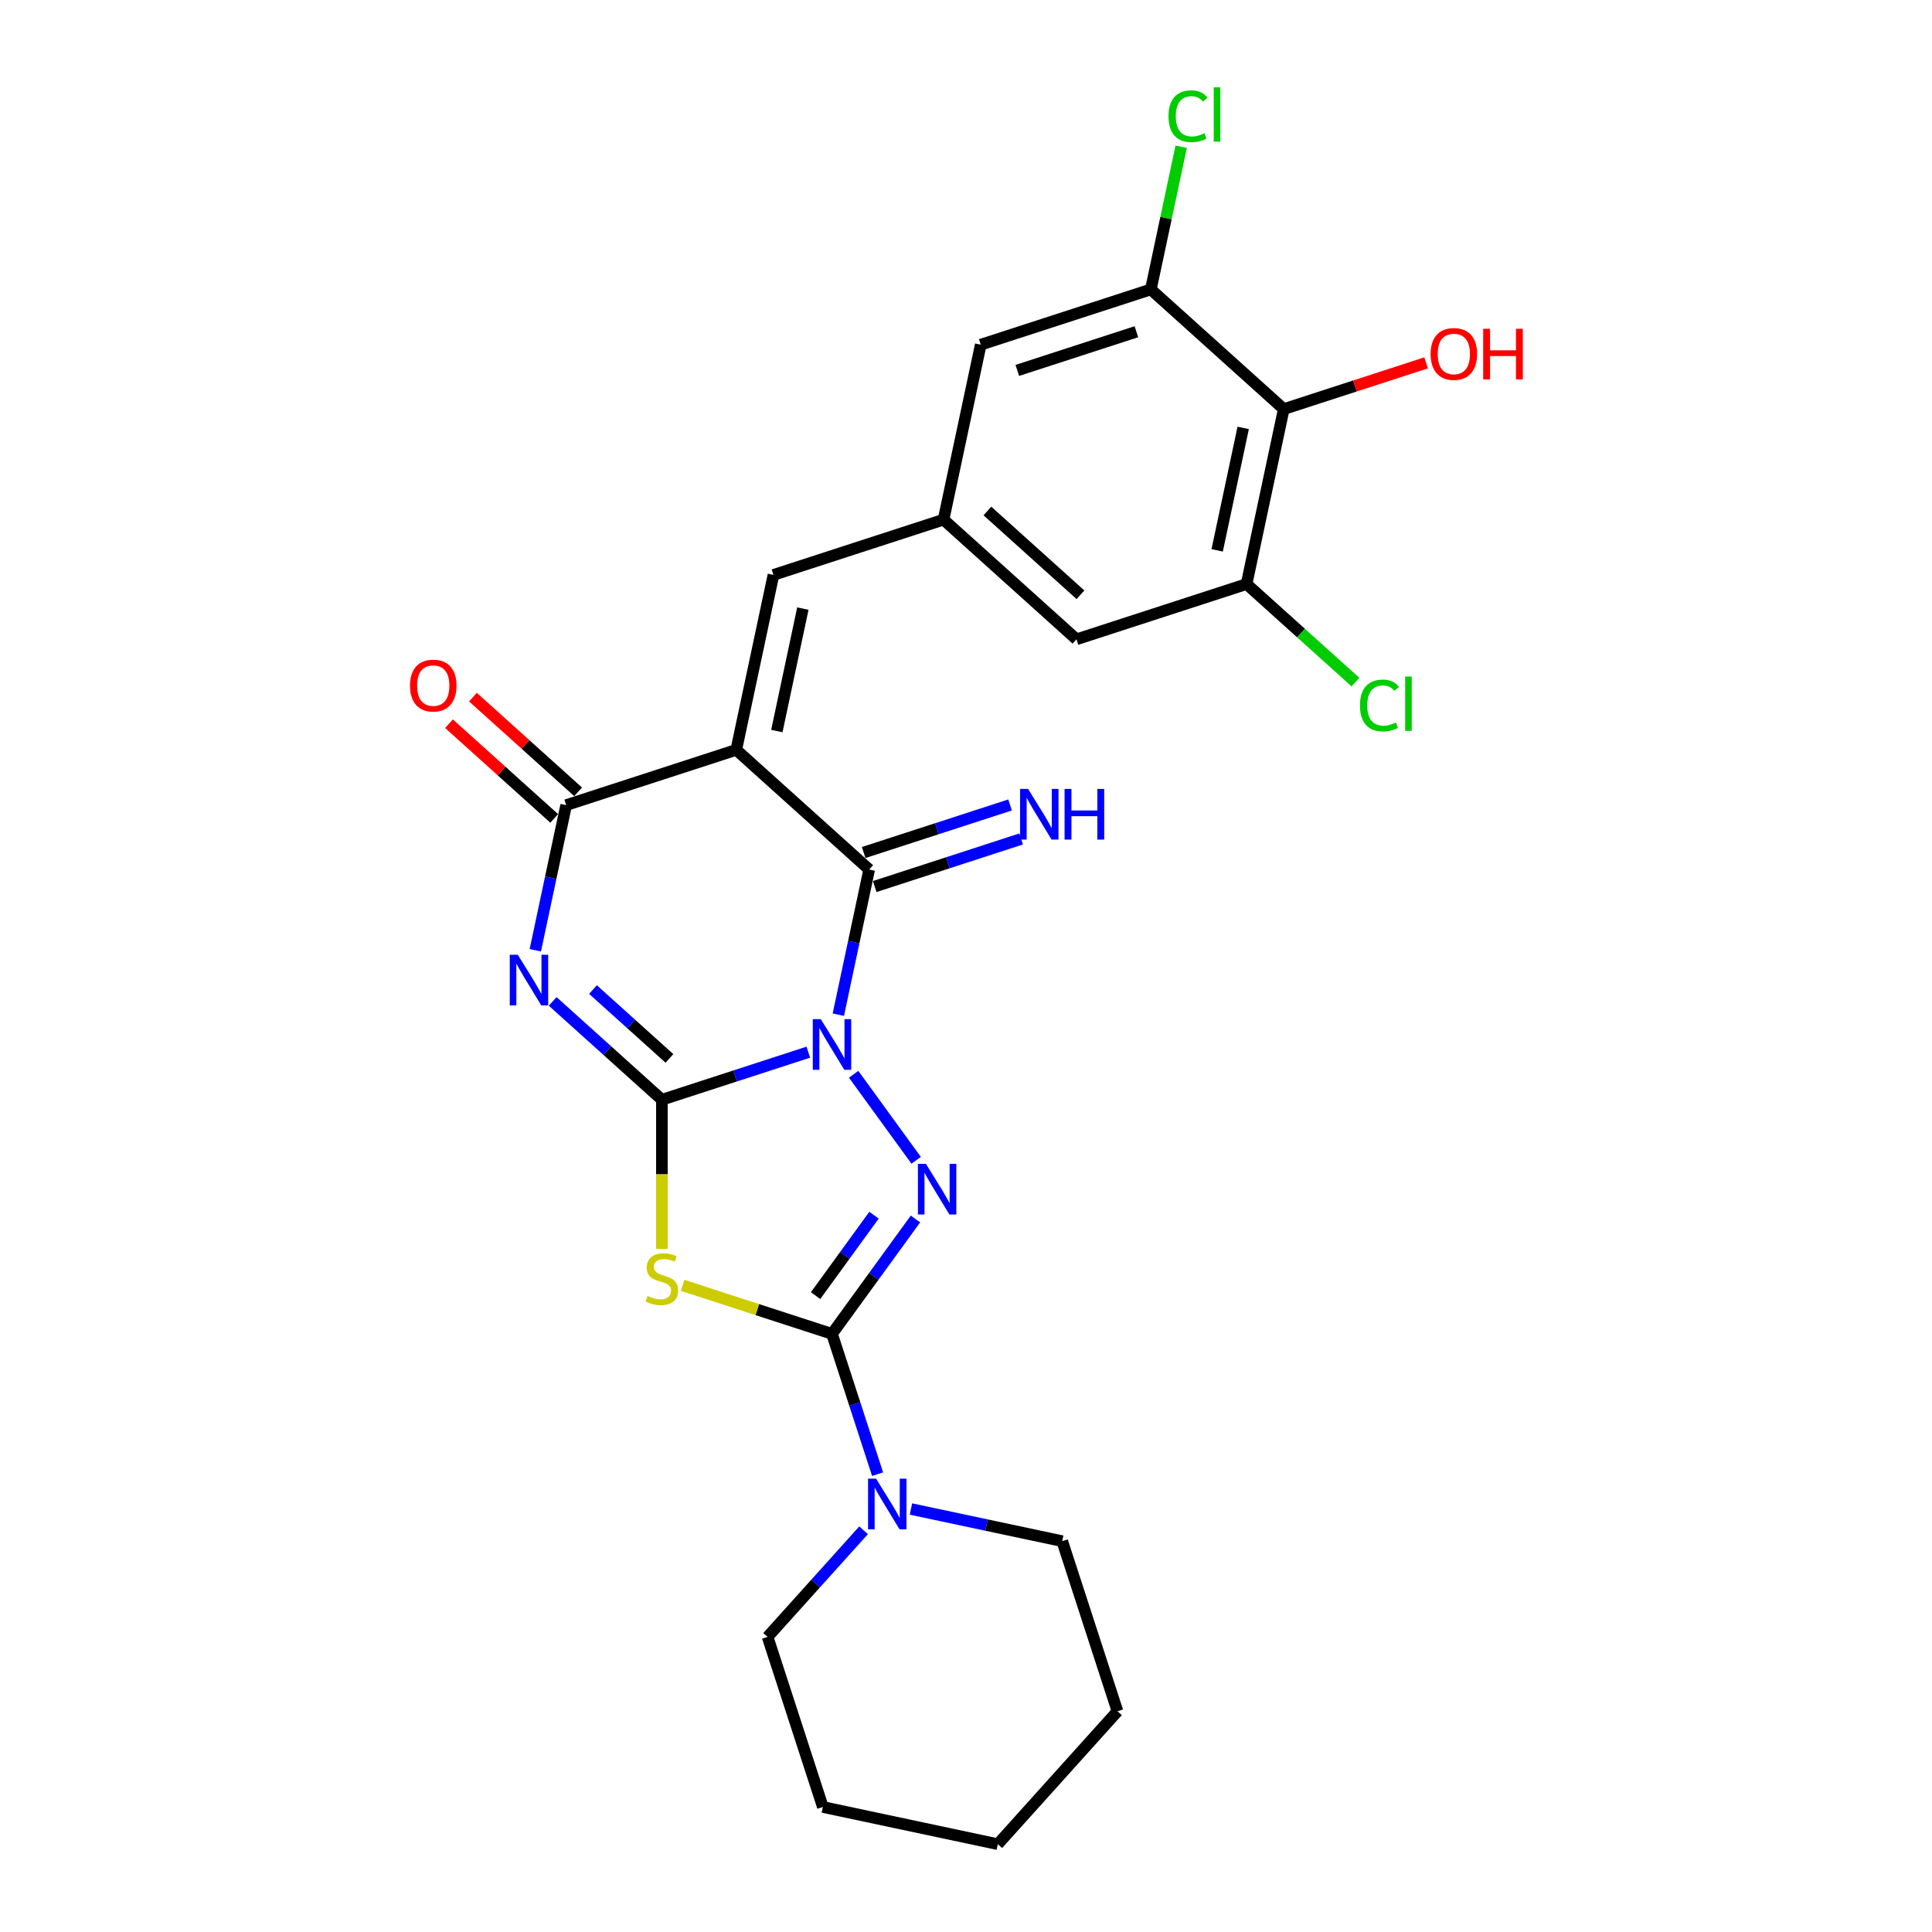 <?xml version='1.0' encoding='iso-8859-1'?>
<svg version='1.1' baseProfile='full'
              xmlns='http://www.w3.org/2000/svg'
                      xmlns:rdkit='http://www.rdkit.org/xml'
                      xmlns:xlink='http://www.w3.org/1999/xlink'
                  xml:space='preserve'
width='1000px' height='1000px' viewBox='0 0 1000 1000'>
<!-- END OF HEADER -->
<rect style='opacity:1.0;fill:#FFFFFF;stroke:none' width='1000' height='1000' x='0' y='0'> </rect>
<path class='bond-0' d='M 418.385,544.604 L 380.491,556.916' style='fill:none;fill-rule:evenodd;stroke:#0000FF;stroke-width:6px;stroke-linecap:butt;stroke-linejoin:miter;stroke-opacity:1' />
<path class='bond-0' d='M 380.491,556.916 L 342.597,569.229' style='fill:none;fill-rule:evenodd;stroke:#000000;stroke-width:6px;stroke-linecap:butt;stroke-linejoin:miter;stroke-opacity:1' />
<path class='bond-3' d='M 441.847,556.045 L 474.197,600.57' style='fill:none;fill-rule:evenodd;stroke:#0000FF;stroke-width:6px;stroke-linecap:butt;stroke-linejoin:miter;stroke-opacity:1' />
<path class='bond-5' d='M 433.92,525.198 L 441.905,487.634' style='fill:none;fill-rule:evenodd;stroke:#0000FF;stroke-width:6px;stroke-linecap:butt;stroke-linejoin:miter;stroke-opacity:1' />
<path class='bond-5' d='M 441.905,487.634 L 449.889,450.069' style='fill:none;fill-rule:evenodd;stroke:#000000;stroke-width:6px;stroke-linecap:butt;stroke-linejoin:miter;stroke-opacity:1' />
<path class='bond-1' d='M 342.597,569.229 L 314.327,543.774' style='fill:none;fill-rule:evenodd;stroke:#000000;stroke-width:6px;stroke-linecap:butt;stroke-linejoin:miter;stroke-opacity:1' />
<path class='bond-1' d='M 314.327,543.774 L 286.057,518.32' style='fill:none;fill-rule:evenodd;stroke:#0000FF;stroke-width:6px;stroke-linecap:butt;stroke-linejoin:miter;stroke-opacity:1' />
<path class='bond-1' d='M 346.505,547.833 L 326.716,530.015' style='fill:none;fill-rule:evenodd;stroke:#000000;stroke-width:6px;stroke-linecap:butt;stroke-linejoin:miter;stroke-opacity:1' />
<path class='bond-1' d='M 326.716,530.015 L 306.927,512.197' style='fill:none;fill-rule:evenodd;stroke:#0000FF;stroke-width:6px;stroke-linecap:butt;stroke-linejoin:miter;stroke-opacity:1' />
<path class='bond-6' d='M 342.597,569.229 L 342.597,607.824' style='fill:none;fill-rule:evenodd;stroke:#000000;stroke-width:6px;stroke-linecap:butt;stroke-linejoin:miter;stroke-opacity:1' />
<path class='bond-6' d='M 342.597,607.824 L 342.597,646.418' style='fill:none;fill-rule:evenodd;stroke:#CCCC00;stroke-width:6px;stroke-linecap:butt;stroke-linejoin:miter;stroke-opacity:1' />
<path class='bond-27' d='M 277.079,491.861 L 285.063,454.296' style='fill:none;fill-rule:evenodd;stroke:#0000FF;stroke-width:6px;stroke-linecap:butt;stroke-linejoin:miter;stroke-opacity:1' />
<path class='bond-27' d='M 285.063,454.296 L 293.048,416.731' style='fill:none;fill-rule:evenodd;stroke:#000000;stroke-width:6px;stroke-linecap:butt;stroke-linejoin:miter;stroke-opacity:1' />
<path class='bond-2' d='M 381.092,388.124 L 449.889,450.069' style='fill:none;fill-rule:evenodd;stroke:#000000;stroke-width:6px;stroke-linecap:butt;stroke-linejoin:miter;stroke-opacity:1' />
<path class='bond-7' d='M 381.092,388.124 L 293.048,416.731' style='fill:none;fill-rule:evenodd;stroke:#000000;stroke-width:6px;stroke-linecap:butt;stroke-linejoin:miter;stroke-opacity:1' />
<path class='bond-8' d='M 381.092,388.124 L 400.34,297.571' style='fill:none;fill-rule:evenodd;stroke:#000000;stroke-width:6px;stroke-linecap:butt;stroke-linejoin:miter;stroke-opacity:1' />
<path class='bond-8' d='M 402.09,378.39 L 415.563,315.004' style='fill:none;fill-rule:evenodd;stroke:#000000;stroke-width:6px;stroke-linecap:butt;stroke-linejoin:miter;stroke-opacity:1' />
<path class='bond-4' d='M 473.851,630.94 L 452.246,660.676' style='fill:none;fill-rule:evenodd;stroke:#0000FF;stroke-width:6px;stroke-linecap:butt;stroke-linejoin:miter;stroke-opacity:1' />
<path class='bond-4' d='M 452.246,660.676 L 430.642,690.412' style='fill:none;fill-rule:evenodd;stroke:#000000;stroke-width:6px;stroke-linecap:butt;stroke-linejoin:miter;stroke-opacity:1' />
<path class='bond-4' d='M 452.39,628.978 L 437.267,649.793' style='fill:none;fill-rule:evenodd;stroke:#0000FF;stroke-width:6px;stroke-linecap:butt;stroke-linejoin:miter;stroke-opacity:1' />
<path class='bond-4' d='M 437.267,649.793 L 422.144,670.608' style='fill:none;fill-rule:evenodd;stroke:#000000;stroke-width:6px;stroke-linecap:butt;stroke-linejoin:miter;stroke-opacity:1' />
<path class='bond-9' d='M 430.642,690.412 L 442.44,726.723' style='fill:none;fill-rule:evenodd;stroke:#000000;stroke-width:6px;stroke-linecap:butt;stroke-linejoin:miter;stroke-opacity:1' />
<path class='bond-9' d='M 442.44,726.723 L 454.238,763.033' style='fill:none;fill-rule:evenodd;stroke:#0000FF;stroke-width:6px;stroke-linecap:butt;stroke-linejoin:miter;stroke-opacity:1' />
<path class='bond-26' d='M 430.642,690.412 L 391.98,677.85' style='fill:none;fill-rule:evenodd;stroke:#000000;stroke-width:6px;stroke-linecap:butt;stroke-linejoin:miter;stroke-opacity:1' />
<path class='bond-26' d='M 391.98,677.85 L 353.318,665.288' style='fill:none;fill-rule:evenodd;stroke:#CCCC00;stroke-width:6px;stroke-linecap:butt;stroke-linejoin:miter;stroke-opacity:1' />
<path class='bond-14' d='M 452.75,458.873 L 490.644,446.561' style='fill:none;fill-rule:evenodd;stroke:#000000;stroke-width:6px;stroke-linecap:butt;stroke-linejoin:miter;stroke-opacity:1' />
<path class='bond-14' d='M 490.644,446.561 L 528.538,434.249' style='fill:none;fill-rule:evenodd;stroke:#0000FF;stroke-width:6px;stroke-linecap:butt;stroke-linejoin:miter;stroke-opacity:1' />
<path class='bond-14' d='M 447.029,441.264 L 484.922,428.952' style='fill:none;fill-rule:evenodd;stroke:#000000;stroke-width:6px;stroke-linecap:butt;stroke-linejoin:miter;stroke-opacity:1' />
<path class='bond-14' d='M 484.922,428.952 L 522.816,416.64' style='fill:none;fill-rule:evenodd;stroke:#0000FF;stroke-width:6px;stroke-linecap:butt;stroke-linejoin:miter;stroke-opacity:1' />
<path class='bond-17' d='M 299.242,409.852 L 272.018,385.339' style='fill:none;fill-rule:evenodd;stroke:#000000;stroke-width:6px;stroke-linecap:butt;stroke-linejoin:miter;stroke-opacity:1' />
<path class='bond-17' d='M 272.018,385.339 L 244.795,360.826' style='fill:none;fill-rule:evenodd;stroke:#FF0000;stroke-width:6px;stroke-linecap:butt;stroke-linejoin:miter;stroke-opacity:1' />
<path class='bond-17' d='M 286.853,423.611 L 259.629,399.098' style='fill:none;fill-rule:evenodd;stroke:#000000;stroke-width:6px;stroke-linecap:butt;stroke-linejoin:miter;stroke-opacity:1' />
<path class='bond-17' d='M 259.629,399.098 L 232.405,374.586' style='fill:none;fill-rule:evenodd;stroke:#FF0000;stroke-width:6px;stroke-linecap:butt;stroke-linejoin:miter;stroke-opacity:1' />
<path class='bond-13' d='M 400.34,297.571 L 488.384,268.964' style='fill:none;fill-rule:evenodd;stroke:#000000;stroke-width:6px;stroke-linecap:butt;stroke-linejoin:miter;stroke-opacity:1' />
<path class='bond-21' d='M 446.992,792.069 L 422.148,819.661' style='fill:none;fill-rule:evenodd;stroke:#0000FF;stroke-width:6px;stroke-linecap:butt;stroke-linejoin:miter;stroke-opacity:1' />
<path class='bond-21' d='M 422.148,819.661 L 397.304,847.253' style='fill:none;fill-rule:evenodd;stroke:#000000;stroke-width:6px;stroke-linecap:butt;stroke-linejoin:miter;stroke-opacity:1' />
<path class='bond-22' d='M 471.506,781.062 L 510.654,789.383' style='fill:none;fill-rule:evenodd;stroke:#0000FF;stroke-width:6px;stroke-linecap:butt;stroke-linejoin:miter;stroke-opacity:1' />
<path class='bond-22' d='M 510.654,789.383 L 549.802,797.704' style='fill:none;fill-rule:evenodd;stroke:#000000;stroke-width:6px;stroke-linecap:butt;stroke-linejoin:miter;stroke-opacity:1' />
<path class='bond-10' d='M 664.474,211.749 L 645.226,302.302' style='fill:none;fill-rule:evenodd;stroke:#000000;stroke-width:6px;stroke-linecap:butt;stroke-linejoin:miter;stroke-opacity:1' />
<path class='bond-10' d='M 643.476,221.482 L 630.003,284.869' style='fill:none;fill-rule:evenodd;stroke:#000000;stroke-width:6px;stroke-linecap:butt;stroke-linejoin:miter;stroke-opacity:1' />
<path class='bond-20' d='M 664.474,211.749 L 701.321,199.777' style='fill:none;fill-rule:evenodd;stroke:#000000;stroke-width:6px;stroke-linecap:butt;stroke-linejoin:miter;stroke-opacity:1' />
<path class='bond-20' d='M 701.321,199.777 L 738.169,187.804' style='fill:none;fill-rule:evenodd;stroke:#FF0000;stroke-width:6px;stroke-linecap:butt;stroke-linejoin:miter;stroke-opacity:1' />
<path class='bond-28' d='M 664.474,211.749 L 595.677,149.804' style='fill:none;fill-rule:evenodd;stroke:#000000;stroke-width:6px;stroke-linecap:butt;stroke-linejoin:miter;stroke-opacity:1' />
<path class='bond-11' d='M 595.677,149.804 L 507.632,178.411' style='fill:none;fill-rule:evenodd;stroke:#000000;stroke-width:6px;stroke-linecap:butt;stroke-linejoin:miter;stroke-opacity:1' />
<path class='bond-11' d='M 588.191,171.704 L 526.56,191.729' style='fill:none;fill-rule:evenodd;stroke:#000000;stroke-width:6px;stroke-linecap:butt;stroke-linejoin:miter;stroke-opacity:1' />
<path class='bond-18' d='M 595.677,149.804 L 603.525,112.878' style='fill:none;fill-rule:evenodd;stroke:#000000;stroke-width:6px;stroke-linecap:butt;stroke-linejoin:miter;stroke-opacity:1' />
<path class='bond-18' d='M 603.525,112.878 L 611.374,75.952' style='fill:none;fill-rule:evenodd;stroke:#00CC00;stroke-width:6px;stroke-linecap:butt;stroke-linejoin:miter;stroke-opacity:1' />
<path class='bond-12' d='M 645.226,302.302 L 557.181,330.909' style='fill:none;fill-rule:evenodd;stroke:#000000;stroke-width:6px;stroke-linecap:butt;stroke-linejoin:miter;stroke-opacity:1' />
<path class='bond-19' d='M 645.226,302.302 L 673.413,327.681' style='fill:none;fill-rule:evenodd;stroke:#000000;stroke-width:6px;stroke-linecap:butt;stroke-linejoin:miter;stroke-opacity:1' />
<path class='bond-19' d='M 673.413,327.681 L 701.599,353.06' style='fill:none;fill-rule:evenodd;stroke:#00CC00;stroke-width:6px;stroke-linecap:butt;stroke-linejoin:miter;stroke-opacity:1' />
<path class='bond-15' d='M 488.384,268.964 L 507.632,178.411' style='fill:none;fill-rule:evenodd;stroke:#000000;stroke-width:6px;stroke-linecap:butt;stroke-linejoin:miter;stroke-opacity:1' />
<path class='bond-16' d='M 488.384,268.964 L 557.181,330.909' style='fill:none;fill-rule:evenodd;stroke:#000000;stroke-width:6px;stroke-linecap:butt;stroke-linejoin:miter;stroke-opacity:1' />
<path class='bond-16' d='M 511.093,264.496 L 559.251,307.858' style='fill:none;fill-rule:evenodd;stroke:#000000;stroke-width:6px;stroke-linecap:butt;stroke-linejoin:miter;stroke-opacity:1' />
<path class='bond-24' d='M 397.304,847.253 L 425.912,935.298' style='fill:none;fill-rule:evenodd;stroke:#000000;stroke-width:6px;stroke-linecap:butt;stroke-linejoin:miter;stroke-opacity:1' />
<path class='bond-23' d='M 549.802,797.704 L 578.409,885.748' style='fill:none;fill-rule:evenodd;stroke:#000000;stroke-width:6px;stroke-linecap:butt;stroke-linejoin:miter;stroke-opacity:1' />
<path class='bond-25' d='M 578.409,885.748 L 516.464,954.545' style='fill:none;fill-rule:evenodd;stroke:#000000;stroke-width:6px;stroke-linecap:butt;stroke-linejoin:miter;stroke-opacity:1' />
<path class='bond-29' d='M 425.912,935.298 L 516.464,954.545' style='fill:none;fill-rule:evenodd;stroke:#000000;stroke-width:6px;stroke-linecap:butt;stroke-linejoin:miter;stroke-opacity:1' />
<path  class='atom-0' d='M 424.847 527.513
L 433.438 541.399
Q 434.289 542.769, 435.659 545.25
Q 437.03 547.731, 437.104 547.879
L 437.104 527.513
L 440.584 527.513
L 440.584 553.73
L 436.993 553.73
L 427.772 538.548
Q 426.698 536.77, 425.55 534.734
Q 424.439 532.697, 424.106 532.067
L 424.106 553.73
L 420.699 553.73
L 420.699 527.513
L 424.847 527.513
' fill='#0000FF'/>
<path  class='atom-2' d='M 268.005 494.175
L 276.596 508.061
Q 277.448 509.431, 278.818 511.913
Q 280.188 514.394, 280.262 514.542
L 280.262 494.175
L 283.743 494.175
L 283.743 520.392
L 280.151 520.392
L 270.93 505.21
Q 269.857 503.433, 268.709 501.396
Q 267.598 499.359, 267.264 498.73
L 267.264 520.392
L 263.858 520.392
L 263.858 494.175
L 268.005 494.175
' fill='#0000FF'/>
<path  class='atom-4' d='M 479.261 602.408
L 487.852 616.294
Q 488.704 617.664, 490.074 620.145
Q 491.444 622.626, 491.518 622.775
L 491.518 602.408
L 494.999 602.408
L 494.999 628.625
L 491.407 628.625
L 482.187 613.443
Q 481.113 611.665, 479.965 609.629
Q 478.854 607.592, 478.521 606.963
L 478.521 628.625
L 475.114 628.625
L 475.114 602.408
L 479.261 602.408
' fill='#0000FF'/>
<path  class='atom-7' d='M 335.191 670.803
Q 335.488 670.914, 336.709 671.432
Q 337.931 671.951, 339.265 672.284
Q 340.635 672.58, 341.968 672.58
Q 344.449 672.58, 345.893 671.395
Q 347.337 670.173, 347.337 668.062
Q 347.337 666.618, 346.597 665.73
Q 345.893 664.841, 344.782 664.359
Q 343.671 663.878, 341.82 663.323
Q 339.487 662.619, 338.08 661.953
Q 336.709 661.286, 335.71 659.879
Q 334.747 658.472, 334.747 656.102
Q 334.747 652.806, 336.969 650.769
Q 339.228 648.733, 343.671 648.733
Q 346.708 648.733, 350.151 650.177
L 349.3 653.028
Q 346.152 651.732, 343.782 651.732
Q 341.227 651.732, 339.82 652.806
Q 338.413 653.843, 338.45 655.657
Q 338.45 657.065, 339.153 657.916
Q 339.894 658.768, 340.931 659.249
Q 342.005 659.731, 343.782 660.286
Q 346.152 661.027, 347.559 661.767
Q 348.966 662.508, 349.966 664.026
Q 351.003 665.507, 351.003 668.062
Q 351.003 671.691, 348.559 673.654
Q 346.152 675.58, 342.116 675.58
Q 339.783 675.58, 338.006 675.061
Q 336.265 674.58, 334.191 673.728
L 335.191 670.803
' fill='#CCCC00'/>
<path  class='atom-10' d='M 453.454 765.348
L 462.045 779.234
Q 462.897 780.604, 464.267 783.085
Q 465.637 785.566, 465.711 785.714
L 465.711 765.348
L 469.192 765.348
L 469.192 791.565
L 465.6 791.565
L 456.379 776.383
Q 455.306 774.605, 454.158 772.569
Q 453.047 770.532, 452.713 769.902
L 452.713 791.565
L 449.307 791.565
L 449.307 765.348
L 453.454 765.348
' fill='#0000FF'/>
<path  class='atom-15' d='M 532.139 408.353
L 540.73 422.239
Q 541.581 423.609, 542.952 426.09
Q 544.322 428.571, 544.396 428.719
L 544.396 408.353
L 547.877 408.353
L 547.877 434.57
L 544.285 434.57
L 535.064 419.388
Q 533.99 417.61, 532.842 415.574
Q 531.731 413.537, 531.398 412.908
L 531.398 434.57
L 527.991 434.57
L 527.991 408.353
L 532.139 408.353
' fill='#0000FF'/>
<path  class='atom-15' d='M 551.024 408.353
L 554.579 408.353
L 554.579 419.499
L 567.984 419.499
L 567.984 408.353
L 571.539 408.353
L 571.539 434.57
L 567.984 434.57
L 567.984 422.461
L 554.579 422.461
L 554.579 434.57
L 551.024 434.57
L 551.024 408.353
' fill='#0000FF'/>
<path  class='atom-18' d='M 212.216 354.86
Q 212.216 348.565, 215.327 345.047
Q 218.437 341.529, 224.251 341.529
Q 230.065 341.529, 233.175 345.047
Q 236.286 348.565, 236.286 354.86
Q 236.286 361.229, 233.138 364.858
Q 229.99 368.45, 224.251 368.45
Q 218.474 368.45, 215.327 364.858
Q 212.216 361.266, 212.216 354.86
M 224.251 365.488
Q 228.25 365.488, 230.398 362.822
Q 232.583 360.118, 232.583 354.86
Q 232.583 349.713, 230.398 347.121
Q 228.25 344.492, 224.251 344.492
Q 220.252 344.492, 218.067 347.084
Q 215.919 349.676, 215.919 354.86
Q 215.919 360.155, 218.067 362.822
Q 220.252 365.488, 224.251 365.488
' fill='#FF0000'/>
<path  class='atom-19' d='M 604.815 60.159
Q 604.815 53.641, 607.851 50.235
Q 610.925 46.791, 616.739 46.791
Q 622.145 46.791, 625.033 50.605
L 622.589 52.605
Q 620.479 49.827, 616.739 49.827
Q 612.776 49.827, 610.666 52.493
Q 608.592 55.123, 608.592 60.159
Q 608.592 65.343, 610.74 68.009
Q 612.924 70.675, 617.146 70.675
Q 620.034 70.675, 623.404 68.935
L 624.441 71.712
Q 623.071 72.601, 620.997 73.119
Q 618.923 73.638, 616.627 73.638
Q 610.925 73.638, 607.851 70.157
Q 604.815 66.676, 604.815 60.159
' fill='#00CC00'/>
<path  class='atom-19' d='M 628.218 45.198
L 631.625 45.198
L 631.625 73.304
L 628.218 73.304
L 628.218 45.198
' fill='#00CC00'/>
<path  class='atom-20' d='M 703.914 365.154
Q 703.914 358.637, 706.95 355.23
Q 710.024 351.786, 715.838 351.786
Q 721.244 351.786, 724.132 355.6
L 721.688 357.6
Q 719.578 354.823, 715.838 354.823
Q 711.875 354.823, 709.765 357.489
Q 707.691 360.118, 707.691 365.154
Q 707.691 370.338, 709.839 373.004
Q 712.023 375.671, 716.245 375.671
Q 719.133 375.671, 722.503 373.93
L 723.54 376.707
Q 722.17 377.596, 720.096 378.115
Q 718.022 378.633, 715.726 378.633
Q 710.024 378.633, 706.95 375.152
Q 703.914 371.671, 703.914 365.154
' fill='#00CC00'/>
<path  class='atom-20' d='M 727.317 350.194
L 730.724 350.194
L 730.724 378.3
L 727.317 378.3
L 727.317 350.194
' fill='#00CC00'/>
<path  class='atom-21' d='M 740.483 183.216
Q 740.483 176.921, 743.594 173.403
Q 746.704 169.885, 752.518 169.885
Q 758.332 169.885, 761.442 173.403
Q 764.553 176.921, 764.553 183.216
Q 764.553 189.585, 761.405 193.214
Q 758.258 196.806, 752.518 196.806
Q 746.741 196.806, 743.594 193.214
Q 740.483 189.622, 740.483 183.216
M 752.518 193.843
Q 756.517 193.843, 758.665 191.177
Q 760.85 188.474, 760.85 183.216
Q 760.85 178.069, 758.665 175.476
Q 756.517 172.847, 752.518 172.847
Q 748.519 172.847, 746.334 175.439
Q 744.186 178.031, 744.186 183.216
Q 744.186 188.511, 746.334 191.177
Q 748.519 193.843, 752.518 193.843
' fill='#FF0000'/>
<path  class='atom-21' d='M 767.701 170.181
L 771.255 170.181
L 771.255 181.327
L 784.66 181.327
L 784.66 170.181
L 788.215 170.181
L 788.215 196.398
L 784.66 196.398
L 784.66 184.29
L 771.255 184.29
L 771.255 196.398
L 767.701 196.398
L 767.701 170.181
' fill='#FF0000'/>
</svg>
